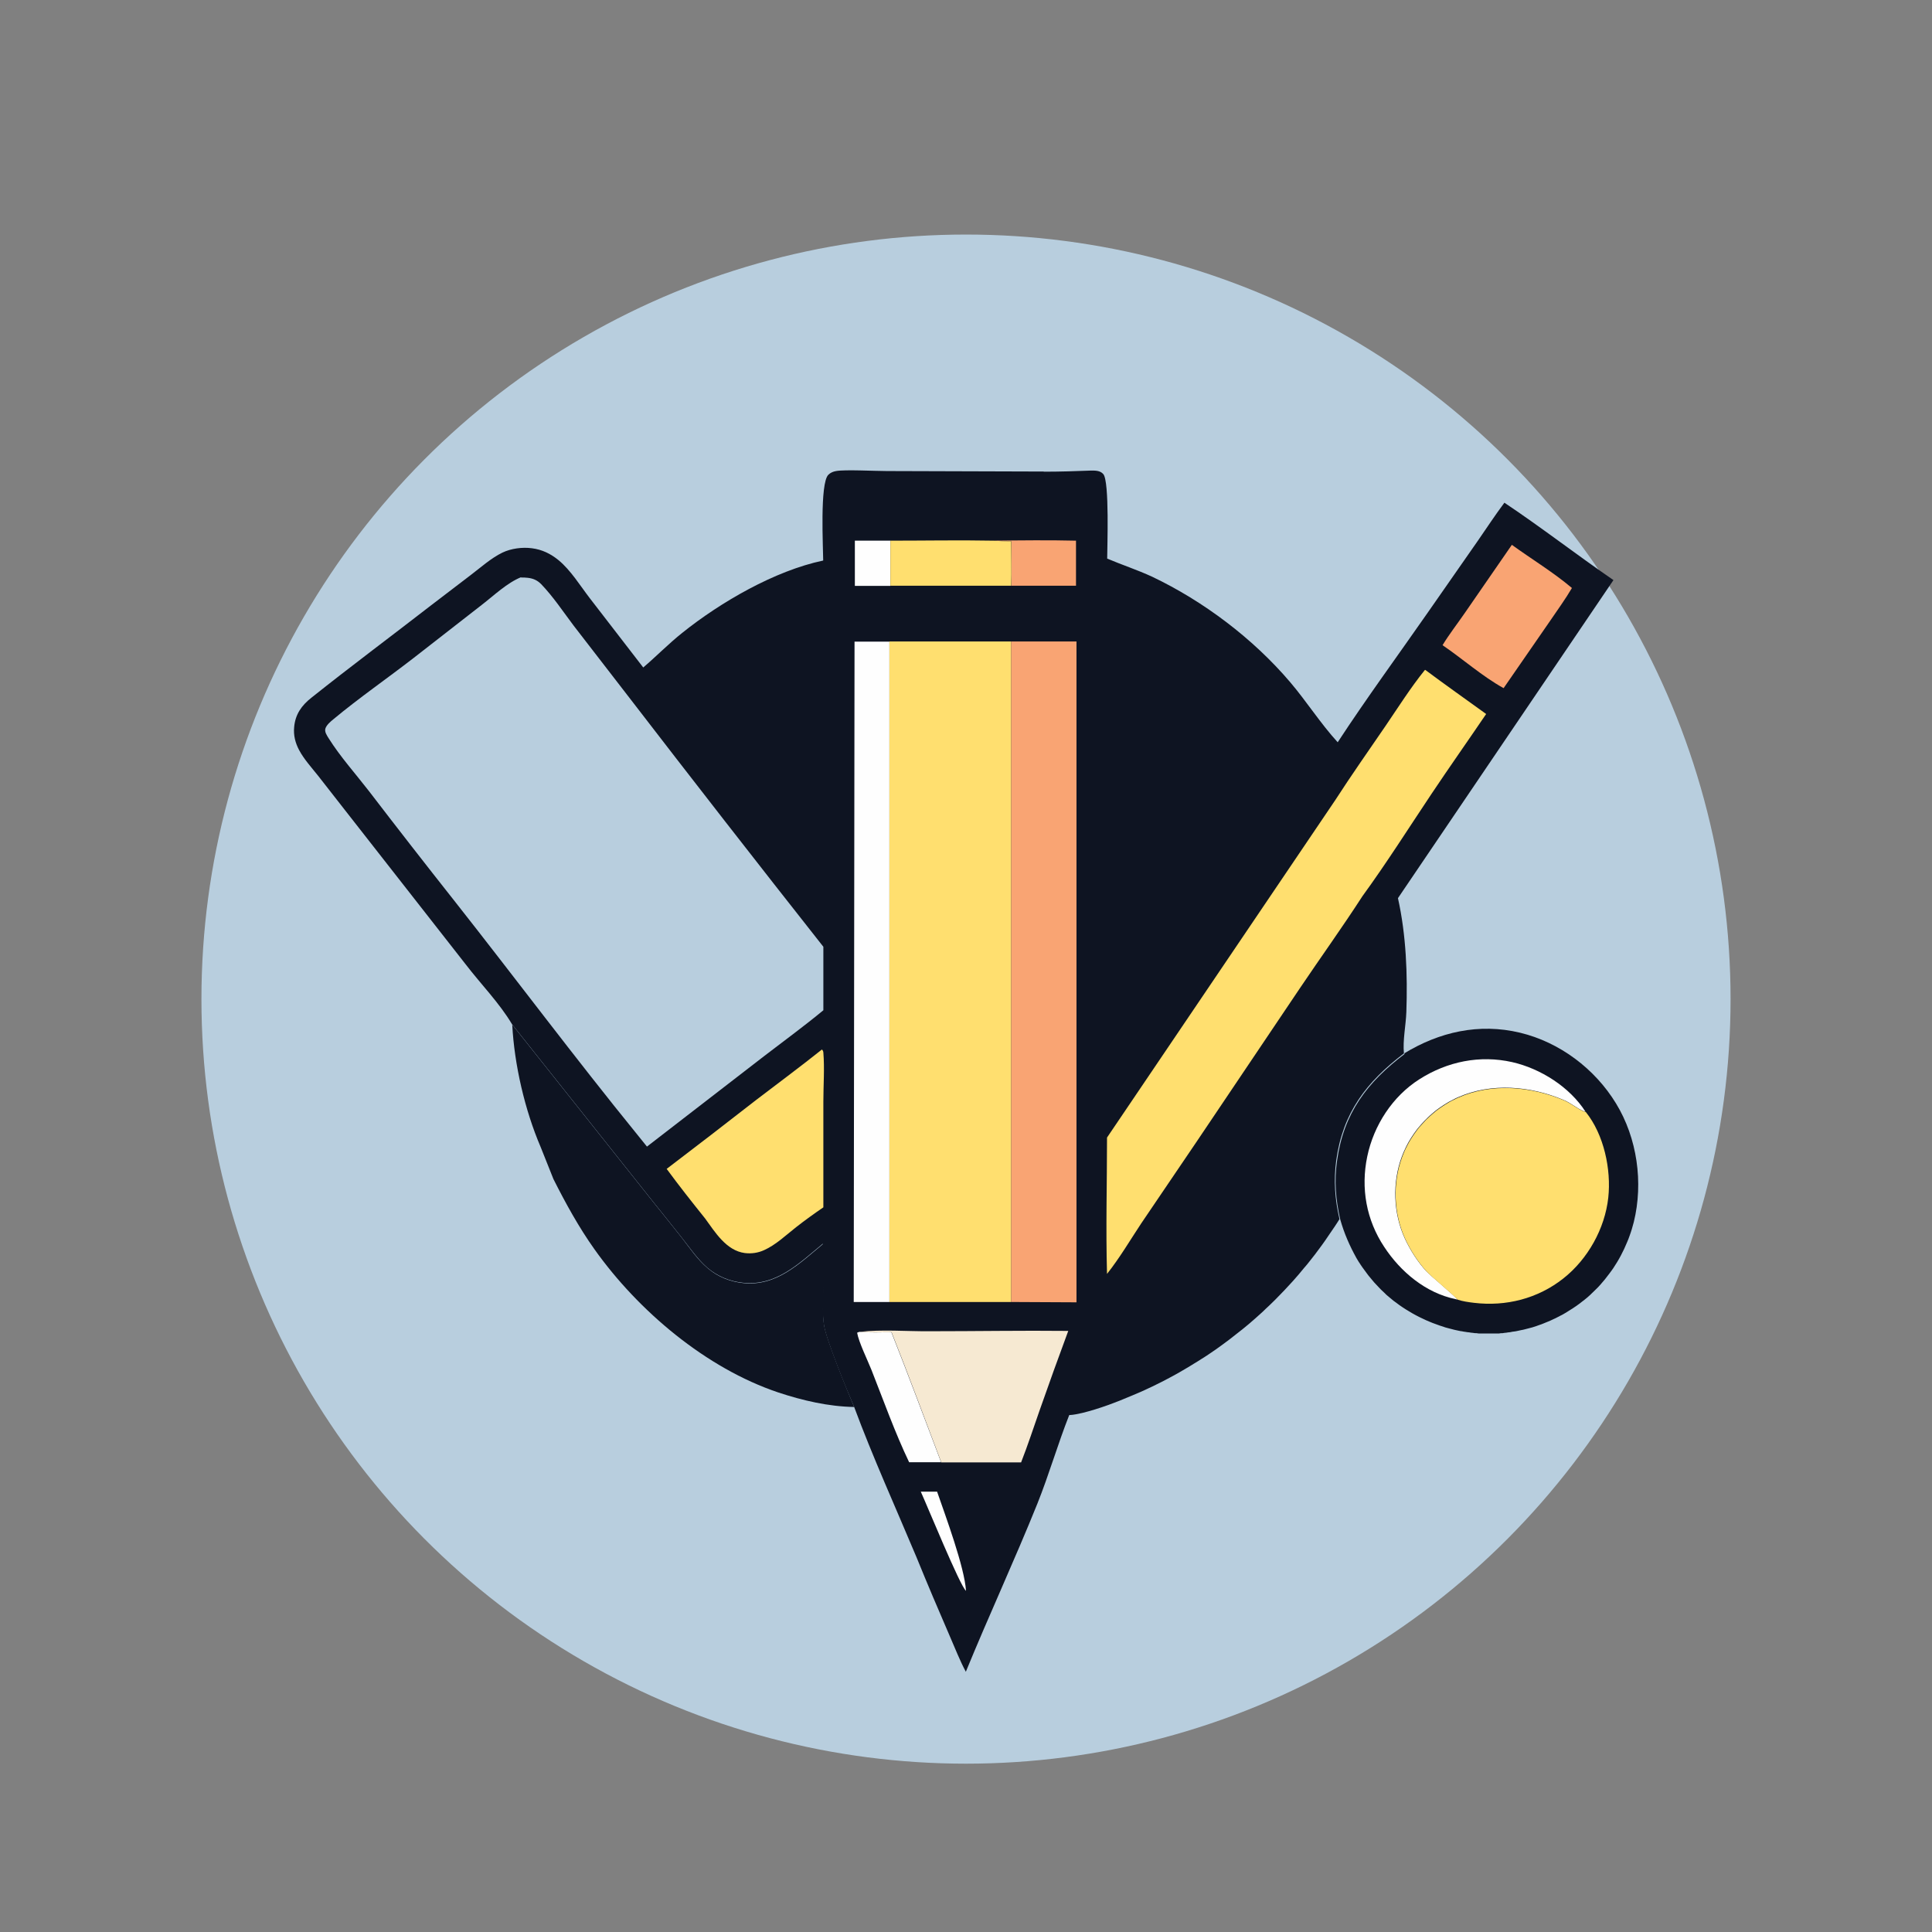 <?xml version="1.0" encoding="UTF-8"?>
<svg xmlns="http://www.w3.org/2000/svg" version="1.1" viewBox="0 0 1196 1196">
  <rect x="0" y="0" width="1196" height="1196" fill="#808080" stroke="none"/>
  <defs>
    <style>
      .cls-1 {
        fill: #ffdf6f;
      }

      .cls-2 {
        fill: #f9a473;
      }

      .cls-3 {
        fill: #f6e9d2;
      }

      .cls-4 {
        fill: #b8cede;
      }

      .cls-5 {
        fill: #fefefe;
      }

      .cls-6 {
        fill: #0e1422;
      }
    </style>
  </defs>
  <!-- Generator: Adobe Illustrator 28.6.0, SVG Export Plug-In . SVG Version: 1.2.0 Build 709)  -->
  <g>
    <g id="Calque_1">
      <g id="Calque_1-2" data-name="Calque_1">
        <circle class="cls-4" cx="598" cy="618.5" r="473.3"/>
        <path class="cls-6" d="M334.7,710.1c-9.8-22.9-16.3-50.9-17.6-75.8l87.2,109.7c5.9,7.3,11.7,14.6,17.5,21.9,5,6.4,9.9,13.8,16.2,19.1,6.2,5.4,14.1,8.5,22.2,9.3,20.6,2.1,34.6-12.1,49.3-24.2.1,10,.2,20,.1,30,0,6.8-.5,13.9.6,20.6,1.5,9,14.4,40.4,18.6,50.3-16-.3-31.9-4-47-9-44.7-15-86.6-50.4-113.7-88.5-9.7-13.6-18-28.7-25.5-43.6l-7.9-19.8h0Z"/>
        <path class="cls-6" d="M869.1,652.2c21.9-13.4,46.5-19,71.9-12.9,24.5,5.9,46.3,22.3,59.4,43.8,13.1,21.4,17,49,11,73.4-.4,1.4-.8,2.9-1.2,4.3-.4,1.4-.9,2.8-1.4,4.2s-1,2.8-1.6,4.1c-.6,1.4-1.2,2.7-1.8,4.1-.6,1.3-1.3,2.7-2,4s-1.4,2.6-2.2,3.9c-.8,1.3-1.6,2.5-2.4,3.8-.8,1.2-1.7,2.4-2.6,3.6-.9,1.2-1.8,2.4-2.7,3.5s-1.9,2.3-2.9,3.4-2,2.2-3.1,3.2-2.1,2.1-3.2,3.1c-1.1,1-2.2,2-3.4,2.9s-2.3,1.8-3.5,2.7-2.4,1.7-3.6,2.5c-1.2.8-2.5,1.6-3.8,2.4-.7.4-1.3.8-2,1.2s-1.4.8-2.1,1.1c-.7.4-1.4.7-2.1,1.1-.7.4-1.4.7-2.1,1-.7.3-1.4.7-2.1,1-.7.3-1.4.6-2.2.9-.7.3-1.4.6-2.2.9-.7.3-1.5.6-2.2.8-.7.3-1.5.5-2.2.8-.7.2-1.5.5-2.2.7s-1.5.4-2.3.6c-.8.2-1.5.4-2.3.6-.8.2-1.5.4-2.3.5-.8.2-1.5.3-2.3.5s-1.5.3-2.3.4c-.8,0-1.5.3-2.3.4-.8,0-1.5.2-2.3.3-.8,0-1.6.2-2.3.3-.8,0-1.6,0-2.3.2-.8,0-1.6,0-2.3,0h-9.2c-.8,0-1.6,0-2.3-.2-.8,0-1.6,0-2.3-.2-.8,0-1.6-.2-2.3-.3-.8,0-1.5-.2-2.3-.3s-1.5-.2-2.3-.4c-.8,0-1.5-.3-2.3-.4-.8-.2-1.5-.3-2.3-.5s-1.5-.4-2.3-.6c-.8-.2-1.5-.4-2.3-.6-.8-.2-1.5-.4-2.2-.7-.7-.2-1.5-.5-2.2-.7-.7-.3-1.5-.5-2.2-.8s-1.5-.5-2.2-.8-1.4-.6-2.2-.9c-.7-.3-1.4-.6-2.1-.9-.7-.3-1.4-.7-2.1-1-.7-.3-1.4-.7-2.1-1-.7-.4-1.4-.7-2.1-1.1-.7-.4-1.4-.8-2-1.1-.7-.4-1.3-.8-2-1.2s-1.3-.8-2-1.2-1.3-.9-2-1.3c-.6-.4-1.3-.9-1.9-1.3-.6-.5-1.3-.9-1.9-1.4-.6-.5-1.2-.9-1.9-1.4-.6-.5-1.2-1-1.8-1.5s-1.2-1-1.8-1.5-1.2-1-1.7-1.6c-.6-.5-1.1-1.1-1.7-1.6-.6-.5-1.1-1.1-1.7-1.7-.5-.6-1.1-1.1-1.6-1.7-.5-.6-1.1-1.1-1.6-1.7s-1-1.2-1.5-1.8-1-1.2-1.5-1.8-1-1.2-1.4-1.8c-.5-.6-.9-1.2-1.4-1.9-.5-.6-.9-1.3-1.4-1.9-.4-.6-.9-1.3-1.3-1.9-.4-.7-.8-1.3-1.3-2-.4-.7-.8-1.3-1.2-2-2.1-3.8-4-7.6-5.7-11.6s-3.1-8-4.3-12.2c-2.8-12.1-3.8-24-2-36.4,4.1-29.7,18.7-48.6,41.9-66.2l-.5-.3Z"/>
        <path class="cls-5" d="M902.1,804.4c-.4,0-.7,0-1.1-.2-18.4-3.8-34-16.9-44.1-32.3-11.1-16.7-14.6-36.4-10.5-56,4-19.2,15.6-37.2,32.3-47.8,17.3-11,37.4-15.1,57.4-10.6,17.6,4,35.6,15.4,45.4,30.7-.3,0-.6-.2-1-.3-3.9-1.4-8.1-5.2-12.6-7-20.4-8.6-44.5-10.8-65.2-1.7-1,.4-2,.9-2.9,1.4-1,.5-1.9,1-2.9,1.5-.9.5-1.9,1.1-2.8,1.7-.9.6-1.8,1.2-2.7,1.8s-1.8,1.3-2.6,1.9c-.9.7-1.7,1.4-2.5,2.1-.8.7-1.6,1.4-2.4,2.2l-2.3,2.3c-.7.8-1.5,1.6-2.2,2.4s-1.4,1.7-2.1,2.5c-.7.9-1.3,1.7-1.9,2.6-.6.9-1.2,1.8-1.8,2.7s-1.1,1.9-1.7,2.8c-.5.9-1,1.9-1.5,2.9s-.9,2-1.4,3c-.4,1-.8,2-1.2,3-6,16.1-5.3,35.2,1.9,50.8,3.3,7.1,8,14.5,13.3,20.2,2.4,2.6,18.6,16,18.9,17.2l.2.2Z"/>
        <path class="cls-1" d="M902.1,804.4c-.4-1.1-16.5-14.5-18.9-17.2-5.3-5.8-10-13.1-13.3-20.2-7.2-15.6-7.9-34.7-1.9-50.8.4-1,.8-2,1.2-3s.9-2,1.4-3,1-1.9,1.5-2.9c.5-.9,1.1-1.9,1.7-2.8.6-.9,1.2-1.8,1.8-2.7s1.3-1.8,1.9-2.6c.7-.9,1.3-1.7,2.1-2.5s1.4-1.6,2.2-2.4c.7-.8,1.5-1.6,2.3-2.3.8-.8,1.6-1.5,2.4-2.2.8-.7,1.7-1.4,2.5-2.1.9-.7,1.7-1.3,2.6-1.9.9-.6,1.8-1.2,2.7-1.8s1.8-1.1,2.8-1.7c.9-.5,1.9-1.1,2.9-1.5,1-.5,1.9-1,2.9-1.4,20.7-9.1,44.7-6.9,65.2,1.7,4.5,1.9,8.7,5.6,12.6,7,.3,0,.6.2,1,.3,11.2,13.9,15.8,35.5,13.9,53-2.1,19.2-12.7,38.1-27.8,50-15.8,12.5-35.5,17.5-55.4,15.1-3.3-.4-7-.9-10.2-2h-.1Z"/>
        <path class="cls-6" d="M646.1,292c9.9,0,19.7-.3,29.5-.7,2.6,0,5.5,0,7.4,2.2,3.9,4.5,2.4,46.1,2.4,52.3,9.2,3.9,18.7,7,27.8,11.2,31.9,15.2,62.5,38.3,85.4,65.2,10.3,12.1,18.8,25.6,29.5,37.3,17.8-27.2,37.1-53.5,55.7-80.2l31.1-44.6c5.4-7.8,10.7-15.9,16.4-23.5,22.9,15.3,44.8,32.3,67.5,47.9l-133.4,196.9c5.1,22.8,6,47.3,5.2,70.5-.3,8.3-2.3,17.4-1.5,25.6-23.2,17.7-37.8,36.6-41.9,66.2-1.7,12.4-.8,24.3,2,36.4-.9,1.5-1.9,3-2.9,4.5s-2,3-3,4.4c-1,1.5-2,2.9-3,4.4s-2.1,2.9-3.1,4.3c-1.1,1.4-2.1,2.9-3.2,4.3-1.1,1.4-2.2,2.8-3.3,4.2s-2.2,2.8-3.4,4.1c-1.1,1.4-2.3,2.7-3.4,4.1-1.2,1.3-2.3,2.7-3.5,4s-2.4,2.6-3.6,3.9c-1.2,1.3-2.4,2.6-3.7,3.9-1.2,1.3-2.5,2.5-3.7,3.8-1.3,1.3-2.5,2.5-3.8,3.7s-2.6,2.4-3.9,3.7c-1.3,1.2-2.6,2.4-4,3.6s-2.7,2.3-4,3.5c-1.4,1.2-2.7,2.3-4.1,3.4-1.4,1.1-2.8,2.2-4.2,3.3s-2.8,2.2-4.2,3.3-2.8,2.1-4.3,3.2c-1.4,1-2.9,2.1-4.3,3.1-1.5,1-2.9,2-4.4,3s-3,2-4.5,2.9c-1.5,1-3,1.9-4.5,2.8-1.5.9-3,1.9-4.6,2.8-1.5.9-3.1,1.8-4.6,2.7s-3.1,1.7-4.7,2.6c-1.6.8-3.1,1.7-4.7,2.5-1.6.8-3.2,1.6-4.8,2.4-1.6.8-3.2,1.6-4.8,2.3-1.6.8-3.2,1.5-4.8,2.2s-3.3,1.4-4.9,2.1c-10.1,4.3-20.7,8.4-31.4,11-2.7.6-5.3,1.2-8,1.3-7.1,18-12.5,36.8-19.7,54.8-14.1,35-30,69.2-44.3,104.1-3.7-6.9-6.6-14.4-9.7-21.5-7.1-16.4-14.1-32.8-20.8-49.3-13-31-27-61.8-38.7-93.3-4.3-9.8-17.2-41.3-18.6-50.3-1.1-6.7-.6-13.9-.6-20.6,0-10,0-20-.1-30-14.7,12.1-28.7,26.3-49.3,24.2-8.2-.8-16-4-22.2-9.3-6.2-5.4-11.1-12.7-16.2-19.1-5.8-7.3-11.6-14.6-17.5-21.9l-87.2-109.7c-7.6-12.9-19.5-25.1-28.7-37.1l-75.3-96.2-16.1-20.6c-4-5-8.7-10.2-11.7-15.8-2.4-4.5-3.6-9.2-3.1-14.3.7-7.9,4.6-13.4,10.7-18.2,24.2-19.3,49.2-37.9,73.7-56.9l25-19.1c6.2-4.7,12.5-10.4,19.5-13.8,5.4-2.6,12.4-3.5,18.3-2.7,6.3.8,11.6,3.4,16.5,7.4,7.6,6.3,13.3,15.7,19.3,23.5l33.1,42.9c8.2-7,15.7-14.7,24.1-21.4,23.7-19,57.3-38.5,87.3-44.8,0-7.4-2.2-47.9,3.2-53.1,1.3-1.3,3-2,4.8-2.3,5.4-1,24.3,0,31.3,0l97,.3h.2Z"/>
        <path class="cls-5" d="M570,923.4h10.1c5.3,15.3,17,46.8,17.9,61.4-3.7-2.9-24.2-53.2-28-61.4Z"/>
        <path class="cls-5" d="M529.2,334.7h22v28c0,0-22,0-22,0v-28Z"/>
        <path class="cls-2" d="M615.2,334.7c16.9-.2,34-.4,50.9,0v27.9h-40c.2-9.2,0-18.4,0-27.5-3.6,0-7.2,0-10.8-.4h-.1Z"/>
        <path class="cls-5" d="M562.8,905.2c-8.8-18.4-15.8-38.1-23.3-57.1-2.5-6.3-7.9-17.2-8.9-23.1l1.3-.5c6.6.5,13.3.3,19.9.2,10.6,26.7,20.6,53.7,30.8,80.5h-19.9.1Z"/>
        <path class="cls-1" d="M551.2,334.7c21.3,0,42.7-.4,64,0,3.6.3,7.2.4,10.8.4,0,9.2.3,18.4,0,27.5h-74.8v-28c0,0,0,.1,0,.1Z"/>
        <path class="cls-2" d="M935.8,337.2c12.3,8.9,25.7,17,37.3,26.8-4,6.8-8.7,13.3-13.2,19.9l-29.1,42.1c-13.2-7.3-25.3-18.1-37.8-26.6,4.2-6.9,9.3-13.4,13.9-20.1l29-42h-.1Z"/>
        <path class="cls-3" d="M531.9,824.5c14.1-1.6,29.1-.3,43.3-.4,28.7,0,57.4-.5,86.1-.2-6,16.2-11.9,32.5-17.6,48.8-3.8,10.8-7.4,21.9-11.6,32.6h-49.4c-10.2-26.9-20.2-53.9-30.8-80.6-6.6,0-13.3.3-19.9-.2h0Z"/>
        <path class="cls-1" d="M508.9,649.8c.6.7.7.9.8,1.8.8,9.9,0,20.4,0,30.3v65.5c-5.7,3.9-11.4,8-16.9,12.3-6.1,4.8-12.6,11-19.8,14.2-3.7,1.7-7.8,2.3-11.9,1.8-11.5-1.5-18.4-12.9-24.6-21.4-8.1-10.1-16.1-20.2-23.8-30.7,18.5-14.1,37-28.3,55.3-42.6,13.6-10.4,27.4-20.6,40.8-31.3h.1Z"/>
        <path class="cls-5" d="M529.1,397.2h21.5v408.8h-22.1l.5-408.8h0Z"/>
        <path class="cls-2" d="M625.9,397.1h40.5v409.1l-40.5-.2v-409h0Z"/>
        <path class="cls-1" d="M882.3,414.7c12.5,9.3,25.1,18.2,37.7,27.3-11.2,16.5-22.7,32.8-33.8,49.4-14.1,21.1-27.8,42.8-42.8,63.4-12.4,19.2-25.8,37.8-38.6,56.8l-64,95.1-34.3,50.6c-6.9,10.4-13.4,21.5-21.2,31.3-.8-28,0-56.3,0-84.4l141.3-208.9c10-15.5,20.7-30.7,31.1-45.9,7.9-11.6,15.6-23.8,24.4-34.7h.2Z"/>
        <path class="cls-1" d="M550.6,397.1h75.3v408.9c-25.1,0-50.2,0-75.3,0v-408.9Z"/>
        <path class="cls-4" d="M322.4,357.5c1.5,0,3,0,4.4.2,3.3.4,5.8,1.5,8.2,3.9,7.5,7.8,13.7,17.2,20.2,25.8l33.3,43.1c40.1,52.1,80.5,104,121.2,155.6v39.3c-11.7,9.7-24.2,18.8-36.3,28.1l-72.9,56.3-5.8-7.2c-38.8-47.7-75.6-97-113.7-145.3-17.7-22.4-35.3-45-52.7-67.7-8.2-10.6-17.7-21.2-24.8-32.5-1.1-1.8-2.8-4.1-2-6.3.8-2.1,3-4,4.7-5.4,16.1-13.4,33.5-25.4,50-38.2l42.1-32.8c7.4-5.7,15.6-13.6,24.3-17.1l-.2.2Z"/>
      </g>
    </g>
  </g>
</svg>